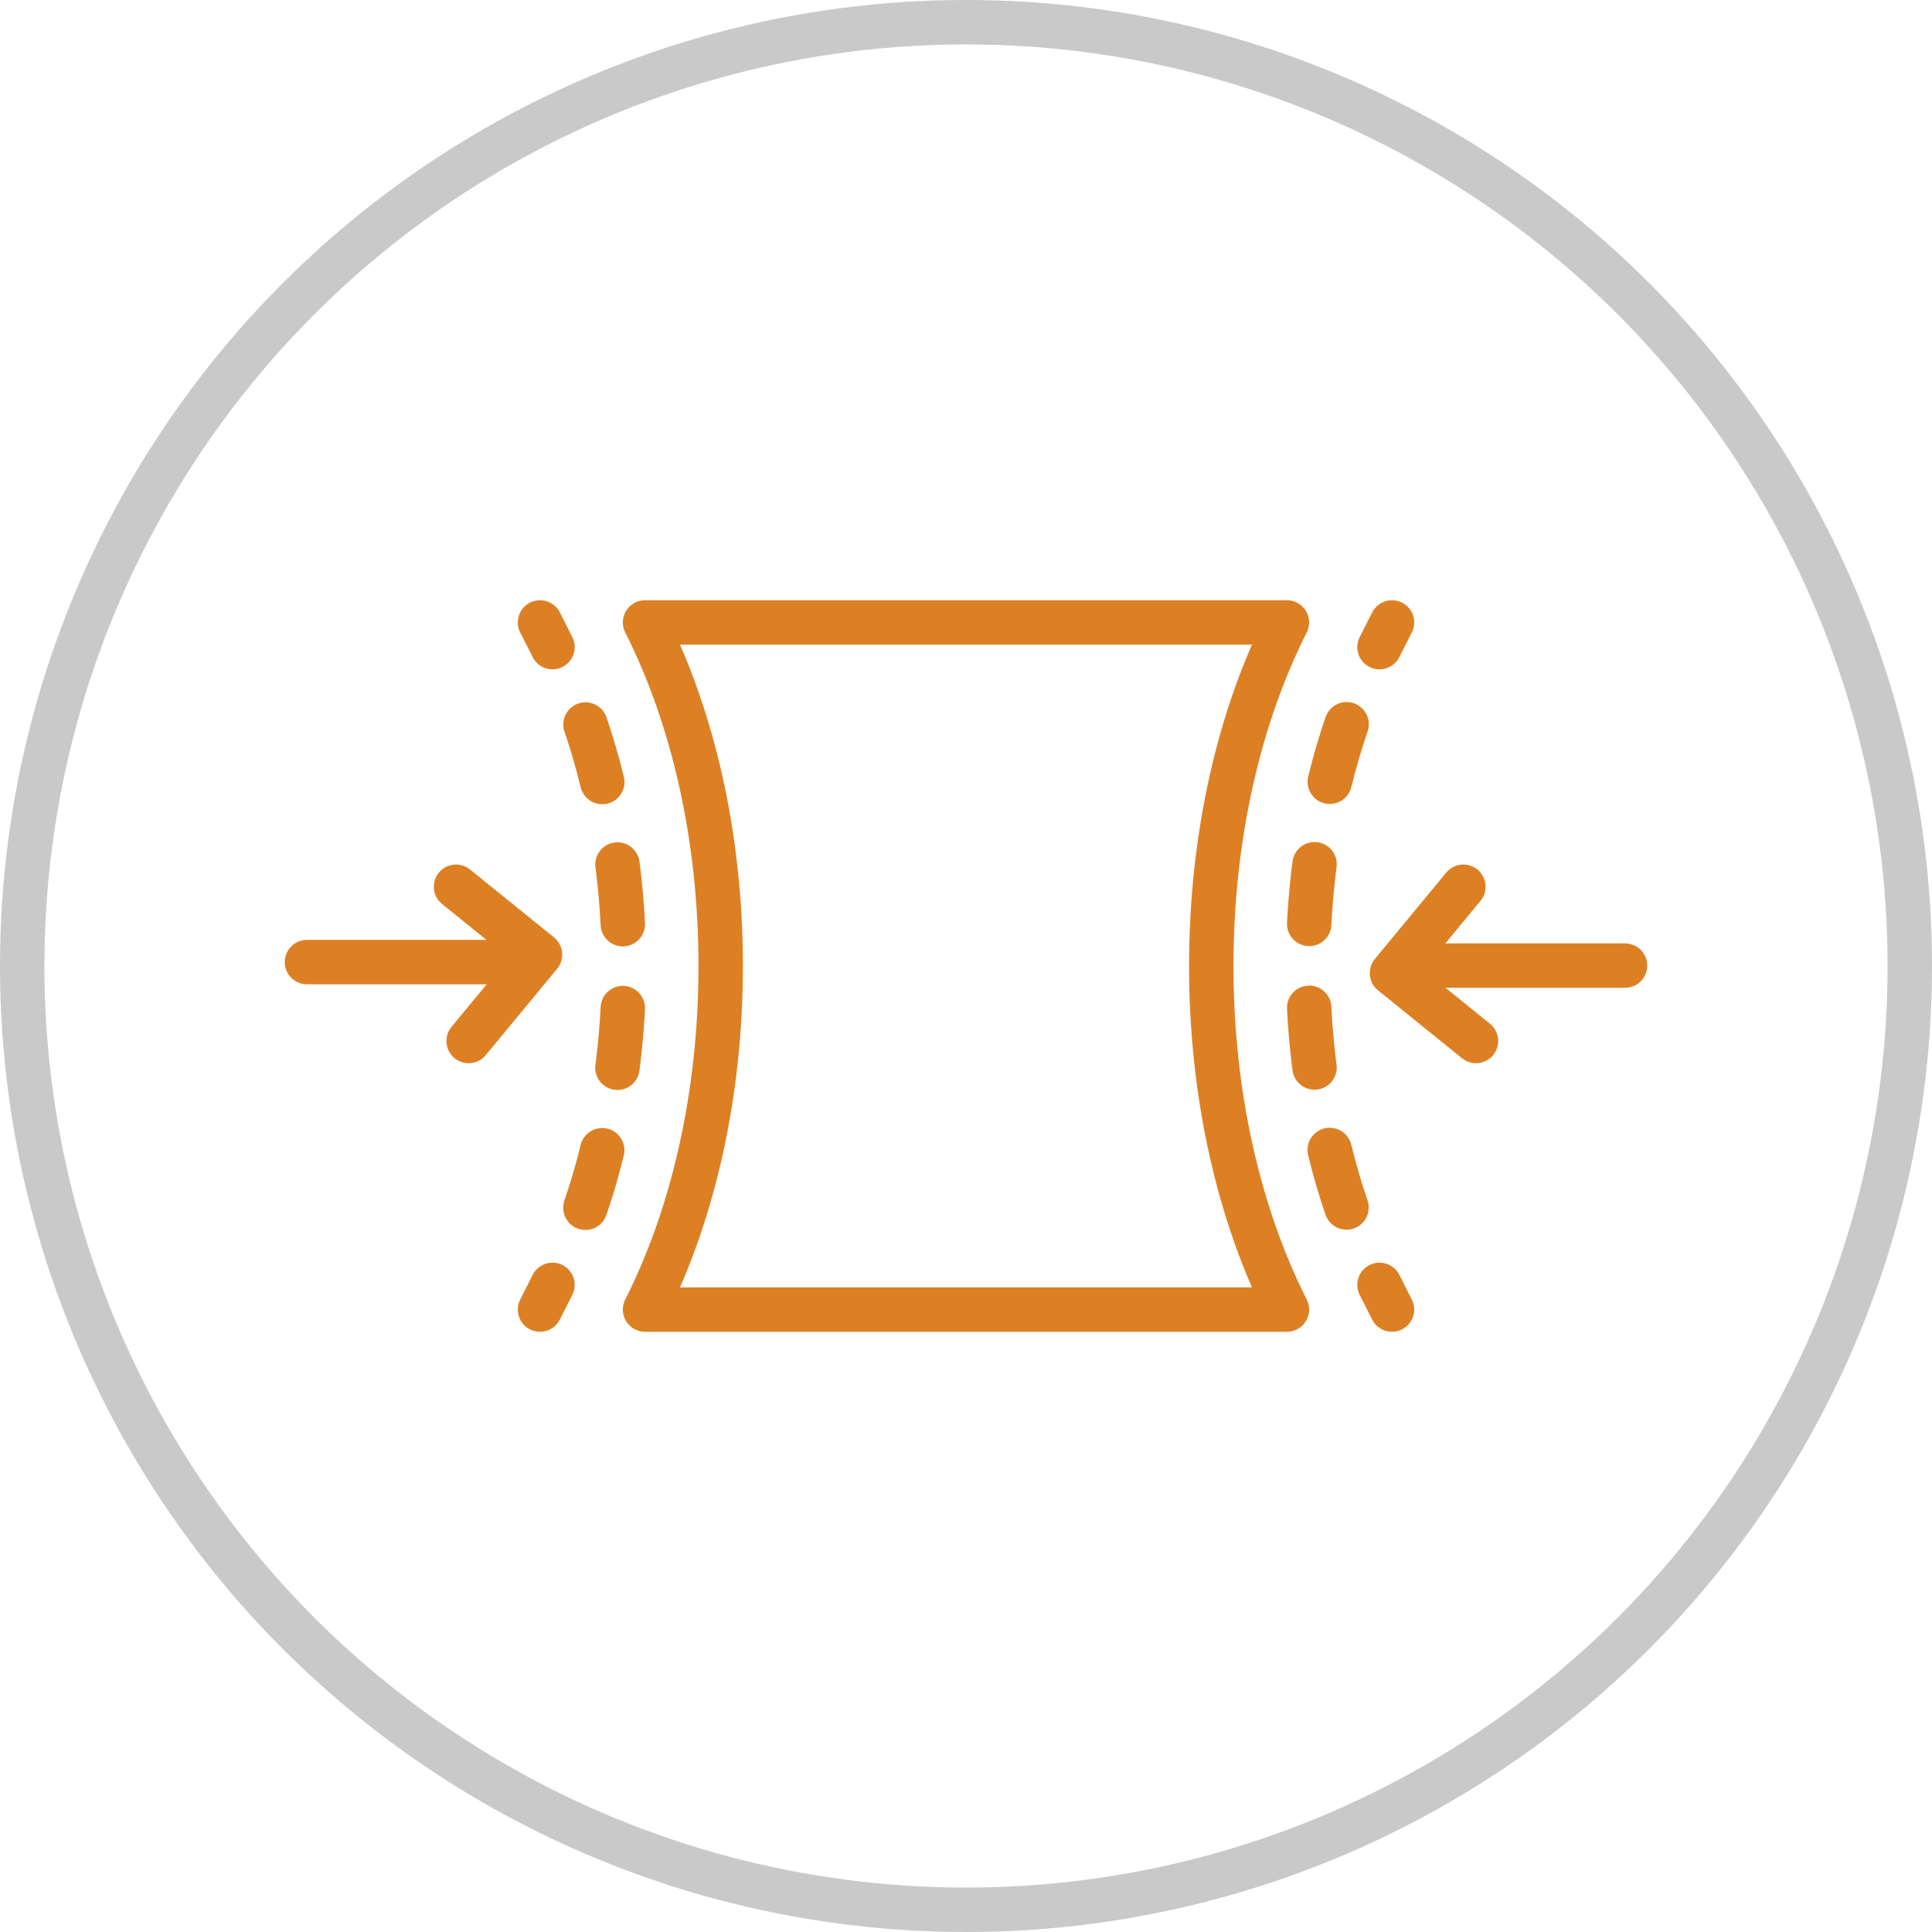 <?xml version="1.0" encoding="utf-8"?>
<!-- Generator: Adobe Illustrator 26.0.3, SVG Export Plug-In . SVG Version: 6.00 Build 0)  -->
<svg version="1.1" id="Livello_1" xmlns="http://www.w3.org/2000/svg" xmlns:xlink="http://www.w3.org/1999/xlink" x="0px" y="0px"
	 viewBox="0 0 87 87" style="enable-background:new 0 0 87 87;" xml:space="preserve">
<style type="text/css">
	.st0{fill:none;stroke:#C9C9C9;stroke-width:2;stroke-miterlimit:10;}
	.st1{fill:none;stroke:#DD8024;stroke-width:2;stroke-linecap:round;stroke-linejoin:round;stroke-miterlimit:10;}
	.st2{fill:none;stroke:#DD8024;stroke-width:2;stroke-linecap:round;stroke-linejoin:round;}
	.st3{fill:none;stroke:#DD8024;stroke-width:2;stroke-linecap:round;stroke-linejoin:round;stroke-dasharray:2.077,3.324;}
	.st4{fill:none;stroke:#DD8024;stroke-width:2;stroke-linecap:round;stroke-linejoin:round;stroke-dasharray:2.699,3.779;}
</style>
<g>
	<circle class="st0" cx="43.5" cy="43.5" r="42.5"/>
	<g>
		<g>
			<path class="st1" d="M29.047,58.971c2.128-4.206,3.407-9.595,3.407-15.471S31.176,32.235,29.047,28.029
				h28.905c-2.128,4.206-3.407,9.595-3.407,15.471s1.279,11.265,3.407,15.471H29.047z"/>
			<g>
				<g>
					<line class="st2" x1="62.683" y1="28.029" x2="62.12" y2="29.141"/>
					<path class="st4" d="M60.639,32.614c-1.129,3.286-1.735,7.041-1.735,10.886
						c0,4.551,0.849,8.978,2.41,12.647"/>
					<line class="st2" x1="62.12" y1="57.859" x2="62.683" y2="58.971"/>
				</g>
			</g>
			<g>
				<g>
					<line class="st2" x1="24.317" y1="58.971" x2="24.88" y2="57.859"/>
					<path class="st4" d="M26.361,54.386c1.129-3.286,1.735-7.041,1.735-10.886
						c0-4.551-0.849-8.978-2.41-12.647"/>
					<line class="st2" x1="24.88" y1="29.141" x2="24.317" y2="28.029"/>
				</g>
			</g>
		</g>
		<g>
			<g>
				<line class="st1" x1="13.823" y1="43.324" x2="22.744" y2="43.324"/>
				<polyline class="st1" points="21.103,46.877 24.317,42.988 20.535,39.93 				"/>
			</g>
			<g>
				<line class="st1" x1="73.177" y1="43.482" x2="64.256" y2="43.482"/>
				<polyline class="st1" points="65.897,39.93 62.683,43.819 66.465,46.877 				"/>
			</g>
		</g>
	</g>
</g>
</svg>
